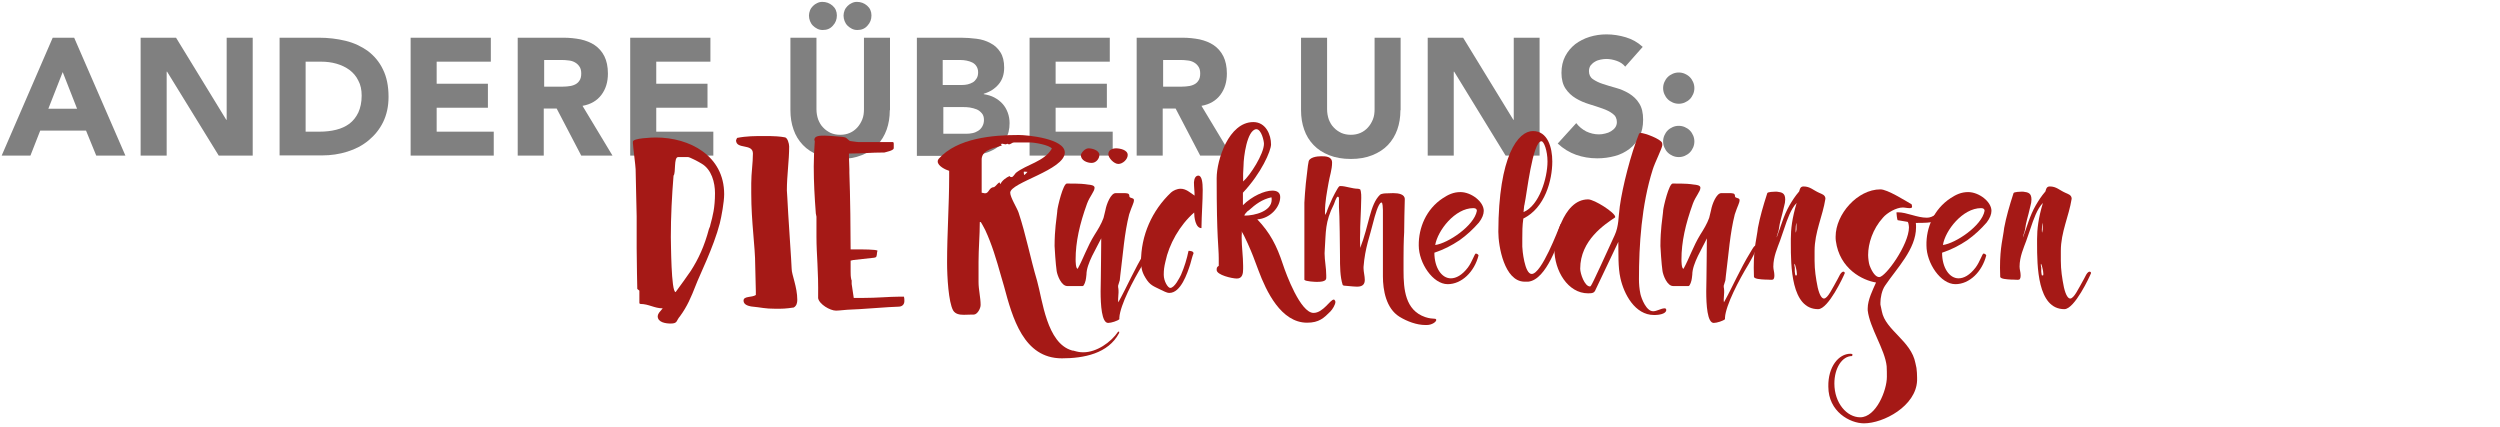 <?xml version="1.0" encoding="utf-8"?>
<!-- Generator: Adobe Illustrator 25.4.1, SVG Export Plug-In . SVG Version: 6.00 Build 0)  -->
<svg version="1.1" id="Ebene_1" xmlns="http://www.w3.org/2000/svg" xmlns:xlink="http://www.w3.org/1999/xlink" x="0px" y="0px"
	 viewBox="0 0 1200 205" style="enable-background:new 0 0 1200 205;" xml:space="preserve">
<style type="text/css">
	.st0{fill:#808080;}
	.st1{fill:#A51916;}
</style>
<g>
	<path class="st0" d="M25.3,18.1h10.3l24.6,56.6H46.2l-4.9-12h-22l-4.7,12H0.8L25.3,18.1z M30.1,34.6l-6.9,17.6h13.8L30.1,34.6z"/>
	<path class="st0" d="M67.5,18.1h17l24.1,39.4h0.2V18.1h12.5v56.6h-16.3L80.2,34.4H80v40.3H67.5V18.1z"/>
	<path class="st0" d="M134.3,18.1H153c4.5,0,8.8,0.5,12.9,1.5c4.1,1,7.6,2.7,10.7,4.9c3,2.3,5.5,5.2,7.2,8.8c1.8,3.6,2.7,8,2.7,13.2
		c0,4.6-0.9,8.6-2.6,12.1c-1.7,3.5-4.1,6.4-7,8.8c-2.9,2.4-6.3,4.2-10.2,5.4c-3.8,1.2-7.9,1.8-12.1,1.8h-20.4V18.1z M146.8,63.2h6.5
		c2.9,0,5.6-0.3,8-0.9c2.5-0.6,4.6-1.6,6.4-2.9c1.8-1.4,3.2-3.1,4.3-5.4c1-2.2,1.6-4.9,1.6-8.1c0-2.8-0.5-5.2-1.6-7.2
		c-1-2.1-2.4-3.7-4.2-5.1c-1.8-1.3-3.8-2.3-6.2-3c-2.4-0.7-4.9-1-7.5-1h-7.4V63.2z"/>
	<path class="st0" d="M197.1,18.1h38.5v11.5h-26v10.6h24.6v11.5h-24.6v11.5H237v11.5h-39.9V18.1z"/>
	<path class="st0" d="M248.6,18.1h21.9c2.9,0,5.6,0.3,8.2,0.8c2.6,0.6,4.9,1.5,6.8,2.8c1.9,1.3,3.5,3.1,4.6,5.3
		c1.1,2.2,1.7,5,1.7,8.3c0,4-1,7.4-3.1,10.2c-2.1,2.8-5.1,4.6-9.1,5.3l14.4,23.9h-15l-11.8-22.6h-6.2v22.6h-12.5V18.1z M261.1,41.6
		h7.4c1.1,0,2.3,0,3.6-0.1c1.3-0.1,2.4-0.3,3.4-0.7c1-0.4,1.9-1,2.5-1.9c0.7-0.9,1-2.1,1-3.6c0-1.4-0.3-2.6-0.9-3.4
		c-0.6-0.9-1.3-1.5-2.2-2c-0.9-0.5-1.9-0.8-3.1-0.9c-1.2-0.2-2.3-0.2-3.4-0.2h-8.2V41.6z"/>
	<path class="st0" d="M302.6,18.1H341v11.5h-26v10.6h24.6v11.5H315v11.5h27.4v11.5h-39.9V18.1z"/>
	<path class="st0" d="M427.1,52.9c0,3.4-0.5,6.5-1.5,9.3c-1,2.8-2.5,5.3-4.5,7.4c-2,2.1-4.5,3.7-7.5,4.9c-3,1.2-6.4,1.8-10.3,1.8
		c-3.9,0-7.4-0.6-10.4-1.8c-3-1.2-5.5-2.8-7.5-4.9c-2-2.1-3.5-4.5-4.5-7.4c-1-2.8-1.5-5.9-1.5-9.3V18.1h12.5v34.3
		c0,1.8,0.3,3.4,0.8,4.9c0.6,1.5,1.3,2.8,2.4,3.9c1,1.1,2.2,1.9,3.6,2.6c1.4,0.6,2.9,0.9,4.6,0.9c1.7,0,3.2-0.3,4.6-0.9
		c1.4-0.6,2.6-1.5,3.6-2.6c1-1.1,1.8-2.4,2.4-3.9c0.6-1.5,0.8-3.1,0.8-4.9V18.1h12.5V52.9z M394.9,14.4c-1,0-1.8-0.2-2.6-0.6
		c-0.8-0.4-1.5-0.9-2.1-1.5c-0.6-0.6-1.1-1.4-1.4-2.2c-0.3-0.8-0.5-1.7-0.5-2.6c0-0.9,0.2-1.7,0.5-2.5c0.3-0.8,0.8-1.5,1.4-2.1
		c0.6-0.6,1.3-1.1,2-1.4c0.8-0.4,1.6-0.6,2.5-0.6c1.9,0,3.5,0.6,4.9,1.8c1.4,1.2,2.1,2.8,2.1,4.7c0,1.9-0.6,3.5-1.9,4.9
		C398.5,13.8,396.9,14.4,394.9,14.4z M411.5,14.4c-1,0-1.8-0.2-2.6-0.6c-0.8-0.4-1.5-0.9-2.1-1.5c-0.6-0.6-1.1-1.4-1.4-2.2
		c-0.3-0.8-0.5-1.7-0.5-2.6c0-0.9,0.2-1.7,0.5-2.5c0.3-0.8,0.8-1.5,1.4-2.1c0.6-0.6,1.3-1.1,2-1.4c0.8-0.4,1.6-0.6,2.5-0.6
		c1.9,0,3.5,0.6,4.9,1.8c1.4,1.2,2.1,2.8,2.1,4.7c0,1.9-0.6,3.5-1.9,4.9C415.1,13.8,413.5,14.4,411.5,14.4z"/>
	<path class="st0" d="M440.2,18.1h21.1c2.5,0,4.9,0.2,7.4,0.5c2.5,0.3,4.7,1,6.7,2.1c2,1,3.6,2.5,4.8,4.4c1.2,1.9,1.8,4.3,1.8,7.4
		c0,3.2-0.9,5.9-2.7,8c-1.8,2.1-4.1,3.6-7.1,4.5v0.2c1.9,0.3,3.6,0.8,5.1,1.6c1.5,0.8,2.8,1.8,3.9,3c1.1,1.2,1.9,2.6,2.5,4.2
		c0.6,1.6,0.9,3.3,0.9,5.1c0,3-0.6,5.5-1.9,7.5c-1.3,2-2.9,3.6-5,4.8c-2,1.2-4.3,2.1-6.8,2.6c-2.5,0.5-5.1,0.8-7.6,0.8h-23.2V18.1z
		 M452.7,40.8h9c1,0,1.9-0.1,2.8-0.3c0.9-0.2,1.8-0.6,2.5-1s1.3-1.1,1.8-1.9c0.5-0.8,0.7-1.8,0.7-2.9c0-1.2-0.3-2.1-0.8-2.9
		c-0.5-0.8-1.2-1.4-2-1.8c-0.8-0.4-1.7-0.7-2.7-0.9c-1-0.2-2-0.3-3-0.3h-8.5V40.8z M452.7,64.2h11.2c1,0,1.9-0.1,2.9-0.3
		c1-0.2,1.9-0.6,2.7-1.1c0.8-0.5,1.5-1.2,2-2.1c0.5-0.9,0.8-1.9,0.8-3.1c0-1.3-0.3-2.4-1-3.2c-0.7-0.8-1.5-1.5-2.5-1.9
		c-1-0.4-2.1-0.7-3.3-0.9c-1.2-0.2-2.3-0.2-3.3-0.2h-9.4V64.2z"/>
	<path class="st0" d="M494.2,18.1h38.5v11.5h-26v10.6h24.6v11.5h-24.6v11.5h27.4v11.5h-39.9V18.1z"/>
	<path class="st0" d="M545.7,18.1h21.9c2.9,0,5.6,0.3,8.2,0.8c2.6,0.6,4.9,1.5,6.8,2.8c1.9,1.3,3.5,3.1,4.6,5.3
		c1.1,2.2,1.7,5,1.7,8.3c0,4-1,7.4-3.1,10.2c-2.1,2.8-5.1,4.6-9.1,5.3l14.4,23.9h-15l-11.8-22.6h-6.2v22.6h-12.5V18.1z M558.2,41.6
		h7.4c1.1,0,2.3,0,3.6-0.1c1.3-0.1,2.4-0.3,3.4-0.7c1-0.4,1.9-1,2.5-1.9c0.7-0.9,1-2.1,1-3.6c0-1.4-0.3-2.6-0.9-3.4
		c-0.6-0.9-1.3-1.5-2.2-2c-0.9-0.5-1.9-0.8-3.1-0.9c-1.2-0.2-2.3-0.2-3.4-0.2h-8.2V41.6z"/>
	<path class="st0" d="M672.2,52.9c0,3.4-0.5,6.5-1.5,9.3c-1,2.8-2.5,5.3-4.5,7.4c-2,2.1-4.5,3.7-7.5,4.9c-3,1.2-6.4,1.8-10.3,1.8
		c-3.9,0-7.4-0.6-10.4-1.8c-3-1.2-5.5-2.8-7.5-4.9c-2-2.1-3.5-4.5-4.5-7.4c-1-2.8-1.5-5.9-1.5-9.3V18.1h12.5v34.3
		c0,1.8,0.3,3.4,0.8,4.9c0.6,1.5,1.3,2.8,2.4,3.9c1,1.1,2.2,1.9,3.6,2.6c1.4,0.6,2.9,0.9,4.6,0.9c1.7,0,3.2-0.3,4.6-0.9
		c1.4-0.6,2.6-1.5,3.6-2.6c1-1.1,1.8-2.4,2.4-3.9c0.6-1.5,0.8-3.1,0.8-4.9V18.1h12.5V52.9z"/>
	<path class="st0" d="M685.3,18.1h17l24.1,39.4h0.2V18.1H739v56.6h-16.3l-24.7-40.3h-0.2v40.3h-12.5V18.1z"/>
	<path class="st0" d="M780.1,32c-1-1.3-2.4-2.2-4.1-2.8c-1.7-0.6-3.4-0.9-4.9-0.9c-0.9,0-1.8,0.1-2.8,0.3c-1,0.2-1.9,0.5-2.7,1
		c-0.9,0.5-1.5,1.1-2.1,1.8c-0.5,0.7-0.8,1.7-0.8,2.7c0,1.7,0.6,3,1.9,3.9c1.3,0.9,2.9,1.7,4.8,2.3c1.9,0.6,4,1.3,6.3,1.9
		c2.2,0.6,4.3,1.5,6.3,2.7c1.9,1.2,3.6,2.7,4.8,4.7c1.3,2,1.9,4.6,1.9,7.9c0,3.1-0.6,5.9-1.8,8.2c-1.2,2.3-2.8,4.3-4.8,5.8
		c-2,1.5-4.3,2.7-7,3.4c-2.6,0.7-5.4,1.1-8.4,1.1c-3.7,0-7.1-0.6-10.2-1.7c-3.1-1.1-6.1-2.9-8.8-5.4l8.9-9.8c1.3,1.7,2.9,3,4.8,4
		c1.9,0.9,4,1.4,6,1.4c1,0,2-0.1,3.1-0.4c1-0.2,2-0.6,2.8-1.1c0.8-0.5,1.5-1.1,2-1.8c0.5-0.7,0.8-1.6,0.8-2.6c0-1.7-0.7-3.1-2-4
		c-1.3-1-2.9-1.8-4.9-2.5c-2-0.7-4.1-1.4-6.4-2.1c-2.3-0.7-4.4-1.6-6.4-2.8c-2-1.2-3.6-2.7-4.9-4.6c-1.3-1.9-2-4.5-2-7.6
		c0-3,0.6-5.7,1.8-8c1.2-2.3,2.8-4.2,4.8-5.8c2-1.5,4.3-2.7,6.9-3.5c2.6-0.8,5.3-1.2,8.1-1.2c3.2,0,6.3,0.5,9.3,1.4
		c3,0.9,5.7,2.4,8.1,4.6L780.1,32z"/>
	<path class="st0" d="M798.3,42.3c0-1,0.2-2,0.6-2.9c0.4-0.9,0.9-1.7,1.6-2.4c0.7-0.7,1.5-1.2,2.4-1.6c0.9-0.4,1.9-0.6,2.9-0.6
		c1,0,2,0.2,2.9,0.6c0.9,0.4,1.7,0.9,2.4,1.6c0.7,0.7,1.2,1.5,1.6,2.4c0.4,0.9,0.6,1.9,0.6,2.9c0,1-0.2,2-0.6,2.9
		c-0.4,0.9-0.9,1.7-1.6,2.4c-0.7,0.7-1.5,1.2-2.4,1.6c-0.9,0.4-1.9,0.6-2.9,0.6c-1,0-2-0.2-2.9-0.6c-0.9-0.4-1.7-0.9-2.4-1.6
		c-0.7-0.7-1.2-1.5-1.6-2.4C798.5,44.3,798.3,43.3,798.3,42.3z M798.3,67.9c0-1,0.2-2,0.6-2.9c0.4-0.9,0.9-1.7,1.6-2.4
		c0.7-0.7,1.5-1.2,2.4-1.6c0.9-0.4,1.9-0.6,2.9-0.6c1,0,2,0.2,2.9,0.6c0.9,0.4,1.7,0.9,2.4,1.6c0.7,0.7,1.2,1.5,1.6,2.4
		c0.4,0.9,0.6,1.9,0.6,2.9c0,1-0.2,2-0.6,2.9c-0.4,0.9-0.9,1.7-1.6,2.4c-0.7,0.7-1.5,1.2-2.4,1.6c-0.9,0.4-1.9,0.6-2.9,0.6
		c-1,0-2-0.2-2.9-0.6c-0.9-0.4-1.7-0.9-2.4-1.6c-0.7-0.7-1.2-1.5-1.6-2.4C798.5,69.9,798.3,68.9,798.3,67.9z"/>
</g>
<g>
	<path class="st1" d="M318.1,148c-4,0-6.7-2.1-10.7-2.1l-0.5-0.3v-6.1l-1-0.8c0,0-0.3-13.6-0.3-19.5v-15.4c0-2-0.5-19.8-0.5-22.6
		c0-1.2-1.3-11.3-1.3-12.5V68c0-1.7,9.2-2,11-2c16.2,0,32.8,8.7,32.8,27.2c0,3.8-1.3,10.8-2.1,14c-3,11.6-9.9,25.3-11.6,29.9
		c-2.2,5.6-4,9.9-7.5,14.7c-1.9,2.1-1,3.5-4.5,3.5c-2.2,0-6.2-0.5-6.2-3.5C315.9,150.2,316.7,149.8,318.1,148z M324.3,140.2
		c2.7-3.7,4.9-6.7,7.3-10.2c3.7-5.8,6.5-11.8,8.7-20.1l0.5-1.2c0-0.3,0.2-0.6,0.2-0.9c1.1-4,2.2-8.1,2.2-15.1c0-5-1.6-11.4-6.5-14.2
		c-1.4-0.9-5.7-3.1-6.4-3.1h-4.8c-2.2,0-1,7.6-2.2,8.9c-0.8,9.8-1.3,19.5-1.3,29.5C322.1,116.6,322.1,140.2,324.3,140.2z"/>
	<path class="st1" d="M356.9,144.3c0-2.3,4-1.4,5.9-2.7v-1.8c0-2.4-0.3-10.2-0.3-12.5c0-9-1.9-20.6-1.9-34.5V88
		c0-5,0.8-9.6,0.8-14.3c0-5-8.1-1.8-8.1-6.4l0.5-1.1c4.5-0.9,8.7-0.9,13-0.9h2.5c1.7,0,5.4,0.2,7.3,0.6c1.4,0,2.2,3.1,2.2,4.4
		c0,6.9-1.1,13.9-1.1,21.1c0,1.1,0.2,2.1,0.2,3.2c0.3,7.2,2.1,32.5,2.1,34.5c0,2.7,2.7,8.7,2.7,14.8c0,1.4-0.3,2.9-1.7,3.7
		c-4,0.6-5.4,0.6-8.7,0.6c-5.4,0-6.5-0.6-11.8-1.1C359,146.8,356.9,146.2,356.9,144.3z"/>
	<path class="st1" d="M391.9,113.5v-9.5l-0.3-1.5c-0.6-7.9-1-15-1-22.6c0-4,0.2-7.9,0.5-12.1c-0.2-0.5-0.2-0.6-0.2-0.9
		c0.2-1.8,2.9-1.8,4.9-1.8c1.9,0,8.6,0.6,8.6,0.6c0.5,0,1.3,0.3,1.3,0.3c0.6,0,1.9,1.7,2.4,1.7c0.3,0,3.2,0.5,4.1,0.5h16.5
		c0.3,0.3,0.3,0.6,0.3,0.9v2.1c-0.2,1.1-3.5,1.7-4.5,2c-7,0-10,0.5-17,0.5v1.5c0,1.8,0.2,4,0.2,6v1.7c0,2.1,0.5,9.5,0.6,36.8h2.4
		c3.5,0,9.7,0,10.5,0.6l-0.2,0.8c-0.2,2.1-0.2,2.4-1.4,2.6l-10,1.1l-1.3,0.3v5.2c0,1.2,0,2.4,0.3,3.8c0,0.2,0.2,0.3,0.2,0.5v1.7
		l1,6.7h4.3c7,0,12.7-0.6,17.3-0.6h2.5c0.2,0.6,0.2,1.4,0.2,2.1c0,1.4-0.8,2.7-2.9,2.7c-3.3,0-19.9,1.4-23.1,1.4
		c-1.4,0-5.4,0.5-6.8,0.5c-2.9,0-8.1-3.1-8.6-6C392.9,129.2,391.9,122.7,391.9,113.5z"/>
	<path class="st1" d="M469.7,125.6v9.8c0,3.7,1,7.4,1,11c0,1.7-1.6,4.6-3.3,4.6h-0.9c-1,0-2.4,0.1-3.8,0.1c-2.1,0-4.1-0.3-5.2-2.1
		c-2.2-4-2.9-15.9-2.9-23.1c0-13.8,1-27.5,1-41.2V82c-1.7-0.5-5.5-2.3-5.5-4.5c0-0.5,0.1-0.8,0.5-1.3c8.9-10,26.1-11.4,38.4-11.4
		c4.1,0,22.1,1.7,22.1,8.4c0,8.4-26.2,14.4-26.2,19.3c0,2.2,3.3,7.4,4,9.5c3.6,10.8,5.6,21.7,8.9,32.8c2.6,9.2,4.6,29.9,16.7,33.4
		c0.2,0.1,0.5,0.1,0.7,0.1c2.1,0.6,3.1,0.8,4.8,0.8c6.3,0,13.2-4.7,16.7-9.9h0.5v0.6c-5.2,10-17.1,12.2-27.5,12.2
		c-18.4,0-23.7-19.4-27.8-34.7l-1.4-4.8c-2.3-8.2-4.4-15.2-7.6-22.1c-0.5-1.1-2.1-3.8-2.1-3.8h-0.5
		C470.3,113,469.7,119.3,469.7,125.6z M472.8,92.8c2,0,1.8-2.9,4.4-3c0.9-0.6,1.5-1.6,2.5-2.3l0.5,0.9c0.7-1.7,2.8-3.2,4.4-3.9
		c0.3,0.5,0.6,0.5,1,0.5c0.7,0,1.5-1.5,2-2c5.1-4.1,13.7-5.4,17.3-11.7c-1.3-1.7-8.2-2.9-10.2-2.9h-8.1c-0.8,0-1.4,0.9-2.4,0.9
		l-0.6-0.3l-0.9,0.3c-0.2,0-1.3-0.3-1.5-0.3h-0.9l0.6,0.8c-3.2,1.3-9.3,1.8-9.7,6.4v16.3L472.8,92.8z M491.9,82.4
		c-0.2,0-0.5,0-0.5,0.1c0,0,0.1,1.5,0.2,1.5c0.2,0,1.6-1.4,1.6-1.5C493.1,82.5,492.4,82.4,491.9,82.4z"/>
	<path class="st1" d="M521.5,131.8c0-0.1-0.1,1-0.2,1.7c-0.1,1.2-0.9,3.8-1.6,3.8h-7.4c-2.9,0-4.8-5.2-5.1-7.2c-0.5-3.3-1-11.4-1-12
		c0-7.9,1-13.7,1-14.1c0-0.3,0.1-0.9,0.2-1.7c0.1-0.6,0.1-1.2,0.1-1.2c0.2-2.1,2.8-13,4.6-13c7.1,0,8.1,0.2,10.2,0.5
		c1.1,0.1,3.1,0.3,3.1,1.5c0,1.8-2.3,4.1-3.6,7.6c-3.6,9.9-5.5,18.5-5.5,26.8c0,0.7,0,4.5,1,4.5c2.8-5.1,4.6-10.7,8.1-16.3
		c1.6-2.5,3.3-5.3,4.3-8.1l0.9-3.7c0.5-2.9,2.6-8.2,4.9-8.2h3.9c0.7,0,1.4,0,2,0.2c0.5,0.2,0.7,0.6,0.7,1.3c0,1.1,2.2,0.6,2.2,1.8
		c0,1.5-0.9,2.6-2.3,6.9c-2.3,9.1-2.9,18.6-4.3,29.6c-0.1,0.9-0.2,2-0.2,2l-0.8,2.6v0.7c0.1,0.6,0.2,1,0.2,1.7v1c0,1-0.2,2-0.2,3.2
		c0,0.5,0,0.9,0.1,1.4c4.3-7.7,7.7-15.9,12.7-24c1.1-2,1.8-3.3,2.8-3.3c0.2,0.1,0.2,0.2,0.2,0.6c0,1.7-2.9,6.7-4,8.6
		c-4.5,7.4-10.8,19.4-11.2,25.4v0.8c-0.8,0.8-3.9,1.8-5.4,1.8c-3.1,0-3.6-8.7-3.6-15.2c0-2.6,0.1-4.9,0.1-6c0-5.4,0.2-10.7,0.2-19.4
		C526.4,119,521.5,126.5,521.5,131.8z M522.5,71.2c1.7,0,5.2,0.9,5.2,3.2c0,1.8-1.6,3.8-3.7,3.8c-2.2,0-5.2-1.2-5.2-3.8
		C519.2,73,520.9,71.2,522.5,71.2z M535.7,71.2c1.8,0,5.6,0.7,5.6,3.2c0,2.1-2.4,4.3-4.5,4.3c-2.1,0-4.8-2.9-4.8-4.7
		C532,71.9,534.1,71.2,535.7,71.2z"/>
	<path class="st1" d="M562.1,92.4c1-0.9,2.8-1.8,4.6-1.8c2.6,0,4.5,1.8,6.7,3.3c0-2.1-0.3-4-0.3-6.4c0.1-1.8,0.8-3.2,2.1-3.2
		c1.7,0,2.1,3.3,2.1,6.8c0,5.6-0.5,11.4-0.6,18.4c-2.9,0-3.5-5.3-3.5-7.5c-7,6.1-12.1,15.3-13.8,23.6c-0.6,2.5-0.8,4-0.8,6.3
		c0,3.1,2,6.3,3.1,6.3c2.1,0,4.5-4.9,5.2-6.3c1.6-3.7,2.8-7.6,3.6-11.5c0.7,0,2.4,0.1,2.4,1.2c-0.6,1.4-0.9,2.9-1.6,5.3
		c-1.4,4.3-4.5,13.7-10,13.7c-1.4,0-2.9-1-4.1-1.5c-3.6-1.8-5.2-2.1-7.4-5.8c-1.6-2.6-2.1-4.9-2.1-7.5C547.6,113,553,101,562.1,92.4
		z"/>
	<path class="st1" d="M596.1,111.7c-0.1,0.8-0.1,1.7-0.1,2.6c0,4.1,0.7,8.9,0.7,13.3v1.5c0,2.1-0.3,4.6-3,4.6
		c-2.3,0-9.7-1.7-9.7-4.1c0-0.9,0-1.4,1-2v-3.5c0-5.9-1-9-1-38.6c0-8.7,5.8-26.9,17.6-26.9c6,0,8.5,6.1,8.5,10.7
		c0,3.1-4.7,13.9-13.5,23.2v6c4.4-4.4,10.4-7,14.1-7c2.3,0,3.8,0.9,3.8,3.1c0,4.9-4.9,10.3-11,10.7c6.1,6.4,9.3,12.5,12.3,21.6
		c1.5,4.6,8.4,23.3,14.7,23.3c4.6,0,8-6.4,9.7-6.4c0.1,0,0.2,0,0.3,0.1c0.3,0.3,0.5,0.7,0.5,1c0,1.3-1.4,3.6-2.4,4.6
		c-3.1,3.1-5.4,5.4-11.2,5.4c-12.5,0-19.6-15.1-23.3-25l-2.6-6.9c-0.9-2.4-4.3-10.3-5.6-12L596.1,111.7z M596.9,79.4
		c0,0.1-0.2,3.9-0.2,4v3.7c3.3-2.8,10-13.2,10-18.1c0-1.3-1.2-7-3.7-7C598.5,62.4,596.9,75.7,596.9,79.4z M599.4,101l-0.5,0.3
		c-0.6,0.6-1.6,1.6-1.6,2.2c5.2,0,13.1-2.2,13.1-7.6c0-0.3,0-0.7-0.1-1.2C605.8,95.7,602.7,98,599.4,101z"/>
	<path class="st1" d="M663.1,97.2c-1.5,0.1-3.3,6.9-3.9,9.3c-1.6,6.7-4,12.4-4.7,21.6v0.7c0,1.6,0.6,3.8,0.6,5.5
		c0,1.8-0.7,3.3-3.7,3.3c-1,0-2-0.1-6.4-0.5l-0.5-0.3c-1.3-4-1.3-9.1-1.3-13.6c0-2.5-0.2-21.4-0.5-23.8v-4c0-0.3,0-1-0.6-1
		s-1.8,3.5-1.8,3.6c-4.4,8.7-3.8,13.2-4.4,21.6c0,0.6-0.1,1.1-0.1,2c0,3.5,0.8,6.8,0.8,10.6v1.3c0,1.7-2.9,1.8-4.6,1.8
		c-0.7,0-5.4-0.2-5.9-1v-37c0-1,0.5-7.4,0.7-9.3l1-8.5c0-0.1,0.3-1.5,0.3-1.7c0.2-2.3,4-2.8,6-2.8c2.1,0,5.3,0,5.3,3.1
		c0,3.3-1.2,6.6-1.7,9.7c-0.8,4.6-1.7,9.1-1.7,13.7v1.7c0.2-0.2,0.6-1.1,0.8-1.4c0.1-0.6,1.8-4.7,2.1-5.2c0.3-0.9,3.3-6.9,4-7.2
		c0.2-0.1,0.3-0.1,0.6-0.1c2.4,0,5.6,1.3,8.4,1.3c0.2,0,1,0.3,1,0.3s0.3,0.8,0.3,1c0.2,0.9,0.2,2,0.2,3.1c0,3-0.2,6-0.5,14
		c0,1.7,0,3.4-0.1,5.4c0,1.4,0.1,3.9,0.1,4.6c4.3-10.9,4.6-20.8,9.5-25.5c0.7-0.6,2.3-0.7,3.3-0.7c0.7,0,1.8-0.1,3-0.1
		c2.6,0,5.6,0.5,5.6,2.9c-0.1,5.2-0.3,10.4-0.3,15.9c0,0.2-0.3,3.7-0.3,12.3v6.1c0,9,0.8,19,10.4,22.3c2.1,0.7,3.3,0.7,4.6,0.8
		c0.5,0,0.7,0.3,0.7,0.6c0,0.9-2.1,2.4-4.5,2.4h-0.8c-4,0-8.7-1.7-12.4-4c-6.4-4-7.9-12.8-7.9-19.3v-31.9
		C663.7,97.2,663.3,97.2,663.1,97.2z"/>
	<path class="st1" d="M692.6,95.1c2.6-1.7,5.1-2.9,8.4-2.9c5.2,0,11.2,4.6,11.2,9c0,1.6-0.7,3.5-2.3,5.6c-2.8,3.2-5.8,6-9.3,8.5
		c-3.9,2.6-7.6,4.5-12.1,6c0,7.2,3.5,12.3,7.9,12.3c2.5,0,5.4-1.5,8.2-5.2c2.1-2.8,3.2-6.7,3.8-6.7c0.6,0,1.3,0.6,1.3,0.9
		c-2,7.9-8.1,13.8-14.8,13.8c-7.1,0-13.9-10.1-13.9-18.6C680.9,109.4,684.5,100.4,692.6,95.1z M688.9,117.6
		c6.1-0.8,18.7-9.2,20-16.4c0-0.8-0.5-1.3-1.7-1.3C698.4,99.9,690.1,110.6,688.9,117.6z"/>
	<path class="st1" d="M735.8,62.9c7.1,0,9.3,7.9,9.3,14.6c0,9-3.5,22.3-13.9,27.4c-0.5,3.6-0.5,6.3-0.5,9.5v4
		c0,1.4,1.1,13.1,4.5,13.1c4.8,0,12.7-21.3,13.7-23.5c0.2-0.6,0.6-0.8,0.9-0.8s0.6,0.2,0.6,0.9c0,0.3,0,0.9-0.2,1.6
		c-2,6.2-7.8,24.5-16.6,25.5h-2c-9.5-0.3-12.4-16.9-12.4-23.9C719.3,74.7,728.7,62.9,735.8,62.9z M742.8,77.5c0-5.1-1.7-9.7-2.9-9.7
		c-4.3,0-7.1,25.9-8.1,30.1c0,0.1-0.1,0.7-0.2,0.9c0,0.2-0.3,2.6-0.3,3C738.8,98.7,742.8,85.5,742.8,77.5z"/>
	<path class="st1" d="M776.8,116.1L765.9,139c-0.6,1.6-1.5,1.8-3.6,1.8c-9.7,0-16.2-10.8-16.2-21.3c0-2.5,3.7-23.8,16.2-23.8
		c3,0,13,6.4,13,8.4c0,0.1,0,0.2-0.1,0.3c-4.9,3.3-16.7,10.9-16.7,24.6c0,2.3,2.1,8.5,4.7,8.5c0.5,0,0.7-0.2,11.8-24.5
		c2.1-4.5,1.8-8.9,2.5-13.9c1.3-9.5,5.3-25.2,9.2-34.8c0.1-0.3,0.3-0.3,0.7-0.5c2.1,0,9.9,3,10.4,4.8c0.1,0.3,0.1,0.7,0.1,1.1
		c0,1.3-3.6,8.4-4.6,11.7c-5.4,17.1-6.6,36.2-6.6,52.6c0,2.3,0.2,4.7,0.7,7.1c0.5,2.2,2.8,8.3,6.1,8.3c1.8,0,3.6-1.3,5.4-1.4
		c0.5,0,0.9,0.1,0.9,0.8c0,2-4,2.4-5.3,2.4h-0.6c-9.1,0-14.4-10-16.1-17.7C776.6,128.2,776.9,121.6,776.8,116.1z"/>
	<path class="st1" d="M812.3,131.8c0-0.1-0.1,1-0.2,1.7c-0.1,1.2-0.9,3.8-1.6,3.8h-7.4c-2.9,0-4.8-5.2-5.1-7.2c-0.5-3.3-1-11.4-1-12
		c0-7.9,1-13.7,1-14.1c0-0.3,0.1-0.9,0.2-1.7c0.1-0.6,0.1-1.2,0.1-1.2c0.2-2.1,2.8-13,4.6-13c7.1,0,8.1,0.2,10.2,0.5
		c1.1,0.1,3.1,0.3,3.1,1.5c0,1.8-2.3,4.1-3.6,7.6c-3.6,9.9-5.5,18.5-5.5,26.8c0,0.7,0,4.5,1,4.5c2.8-5.1,4.6-10.7,8-16.3
		c1.6-2.5,3.3-5.3,4.3-8.1l0.9-3.7c0.5-2.9,2.6-8.2,4.9-8.2h3.9c0.7,0,1.4,0,2,0.2c0.5,0.2,0.7,0.6,0.7,1.3c0,1.1,2.2,0.6,2.2,1.8
		c0,1.5-0.9,2.6-2.3,6.9c-2.3,9.1-2.9,18.6-4.3,29.6c-0.1,0.9-0.2,2-0.2,2l-0.8,2.6v0.7c0.1,0.6,0.2,1,0.2,1.7v1c0,1-0.2,2-0.2,3.2
		c0,0.5,0,0.9,0.1,1.4c4.3-7.7,7.7-15.9,12.7-24c1.2-2,1.8-3.3,2.8-3.3c0.2,0.1,0.2,0.2,0.2,0.6c0,1.7-2.9,6.7-4,8.6
		c-4.5,7.4-10.8,19.4-11.2,25.4v0.8c-0.8,0.8-3.9,1.8-5.4,1.8c-3.1,0-3.6-8.7-3.6-15.2c0-2.6,0.1-4.9,0.1-6c0-5.4,0.2-10.7,0.2-19.4
		C817.2,119,812.3,126.5,812.3,131.8z"/>
	<path class="st1" d="M859.6,116.8v-2.1c0-4.7,0.6-10,2.8-17.3c-2.8,2.9-4.5,7.9-5.9,12.1l-2.1,6.1c-1.2,3.3-3.2,7.6-3.2,12.4
		c0,1.4,0.5,2.6,0.5,4.1c0,0.5,0,1.8-0.7,2.1c-0.3,0.1-0.6,0.1-0.9,0.1c-0.7,0-1.5-0.1-2.4-0.1h-0.5c-2.1-0.1-5.3-0.3-5.3-1.4
		c0-1.5-0.1-2.9-0.1-4.3c0-10.1,1.5-14.4,2-19.1c1-5.3,2.5-10.5,4.5-16.7c0.2-0.6,3.3-0.7,3.8-0.7h0.8c2.5,0.3,4,0.7,4,3.8
		c0,1-0.2,2.1-0.5,3.1c-1.3,5.8-2,7-2.6,11.4c-0.3,1.5-1,2.8-1,3.7c2-5.1,3.1-10.1,6.2-15.5c1.3-2.2,2.6-4.3,4.6-6.6l0.3-1
		c0.3-1,0.9-1.4,1.8-1.4c3.2,0,4.6,1.8,7.6,3.1c1,0.5,2.9,0.9,2.9,2.8c-1.3,8.4-5.2,16-5.2,25v4.8c0,4.3,0.6,8.4,1.5,12.8
		c0.9,3.8,2,5.3,3,5.3c1.8,0,4-4.8,6.6-9.4l1.1-2.1c0.6-1,1.2-1.4,1.6-1.4s0.7,0.3,0.7,0.7c-0.6,1.6-7.9,17.3-12.8,17.3
		C859.7,148.4,859.6,127.6,859.6,116.8z M862.5,131.4c0-1.5-0.9-4.8-1.1-4.8c-0.1,0-0.1,0.2-0.1,0.6c0,0.3,0.1,0.9,0.2,1.2v2
		c0,0.7,0.3,1.8,0.3,1.8h0.6C862.5,131.9,862.5,131.7,862.5,131.4z M861.9,110.3c0,0.6,0,1,0.1,1.4c0,0,0.3-1.2,0.3-1.6v-3.2
		C862,107.9,861.9,109.2,861.9,110.3z"/>
	<path class="st1" d="M888.2,169.8c0.2,0,1,0,1,0.5c0,0.1-0.1,0.3-0.2,0.6c-4.8,0-8.5,5.8-8.5,13.2c0,9.4,6,16.2,12.4,16.2
		c7.6,0,12.8-12.9,12.8-19.4c0-1.6,0-3.2-0.1-5.1c-0.8-8-8.1-18.3-9.1-26.8V148c0-4.1,2.5-9,4-12.4c-6.3-1-17.5-6.4-19.3-20
		c-0.1-0.7-0.1-1.3-0.1-2c0-10.8,10.5-22.7,21.5-22.7c3.3,0,11.6,5.2,15,7.2l0.2,1c0,0.8-0.5,0.8-1.4,0.8c-1,0-2-0.3-3.1-0.3
		c-3,0-7.5,2.5-9.5,4.9c-4.9,5.4-7.1,12.4-7.1,17.9c0,0.9,0.1,1.8,0.2,2.6c0.1,0.9,0.3,1.8,0.5,2.4c1.4,3.7,3.1,5.6,4.6,5.6
		c3,0.1,14.3-15.6,14.3-23.9c0-0.3-0.1-0.7-0.1-1c-0.1-0.6-0.2-1.2-0.5-1.6c-1.4-0.3-3.3-0.5-4.8-0.8c-0.3-0.2-0.6-3.2-0.6-3.6
		c0-0.2,0.1-0.2,0.7-0.2c4.3,0,9.1,2.6,13.9,2.6c3.1,0,5.3-2.4,8.7-5.4c0,0,0.2-0.1,0.6-0.1c0.7,0,1.7,0.2,1.7,1.4
		c0,0.3-0.1,0.8-0.3,1.4c-5.6,4.9-7.2,5.2-16,5.2c0.1,0.7,0.1,1.4,0.1,2.1c0,10.5-9.2,19.6-14.8,27.9c-1.7,2.4-2.3,6.1-2.3,8.3v0.9
		l0.7,3.3c1.7,9,14.1,14.1,16.1,24.8l0.5,2.3c0.2,1.5,0.3,3.1,0.3,4.6v1.5c-0.5,12.2-16.1,20.5-25.5,20.5c-6.7,0-17.1-5.6-17.1-17.6
		C877.4,176,882.6,169.8,888.2,169.8z"/>
	<path class="st1" d="M936.3,95.1c2.6-1.7,5.1-2.9,8.4-2.9c5.2,0,11.2,4.6,11.2,9c0,1.6-0.7,3.5-2.3,5.6c-2.8,3.2-5.8,6-9.3,8.5
		c-3.9,2.6-7.6,4.5-12.1,6c0,7.2,3.5,12.3,7.9,12.3c2.5,0,5.4-1.5,8.2-5.2c2.1-2.8,3.2-6.7,3.8-6.7c0.6,0,1.3,0.6,1.3,0.9
		c-2,7.9-8.1,13.8-14.8,13.8c-7.1,0-13.9-10.1-13.9-18.6C924.5,109.4,928.2,100.4,936.3,95.1z M932.6,117.6
		c6.1-0.8,18.7-9.2,20-16.4c0-0.8-0.5-1.3-1.7-1.3C942.1,99.9,933.7,110.6,932.6,117.6z"/>
	<path class="st1" d="M977.8,116.8v-2.1c0-4.7,0.6-10,2.8-17.3c-2.8,2.9-4.5,7.9-5.9,12.1l-2.1,6.1c-1.2,3.3-3.2,7.6-3.2,12.4
		c0,1.4,0.5,2.6,0.5,4.1c0,0.5,0,1.8-0.7,2.1c-0.3,0.1-0.6,0.1-0.9,0.1c-0.7,0-1.5-0.1-2.4-0.1h-0.5c-2.1-0.1-5.3-0.3-5.3-1.4
		c0-1.5-0.1-2.9-0.1-4.3c0-10.1,1.5-14.4,2-19.1c1-5.3,2.5-10.5,4.5-16.7c0.2-0.6,3.3-0.7,3.8-0.7h0.8c2.5,0.3,4,0.7,4,3.8
		c0,1-0.2,2.1-0.5,3.1c-1.3,5.8-2,7-2.6,11.4c-0.3,1.5-1,2.8-1,3.7c2-5.1,3.1-10.1,6.2-15.5c1.3-2.2,2.6-4.3,4.6-6.6l0.3-1
		c0.3-1,0.9-1.4,1.8-1.4c3.2,0,4.6,1.8,7.6,3.1c1,0.5,2.9,0.9,2.9,2.8c-1.3,8.4-5.2,16-5.2,25v4.8c0,4.3,0.6,8.4,1.5,12.8
		c0.9,3.8,2,5.3,3,5.3c1.8,0,4-4.8,6.6-9.4l1.1-2.1c0.6-1,1.2-1.4,1.6-1.4s0.7,0.3,0.7,0.7c-0.6,1.6-7.9,17.3-12.8,17.3
		C977.9,148.4,977.8,127.6,977.8,116.8z M980.8,131.4c0-1.5-0.9-4.8-1.1-4.8c-0.1,0-0.1,0.2-0.1,0.6c0,0.3,0.1,0.9,0.2,1.2v2
		c0,0.7,0.3,1.8,0.3,1.8h0.6C980.8,131.9,980.8,131.7,980.8,131.4z M980.1,110.3c0,0.6,0,1,0.1,1.4c0,0,0.3-1.2,0.3-1.6v-3.2
		C980.2,107.9,980.1,109.2,980.1,110.3z"/>
</g>
</svg>
